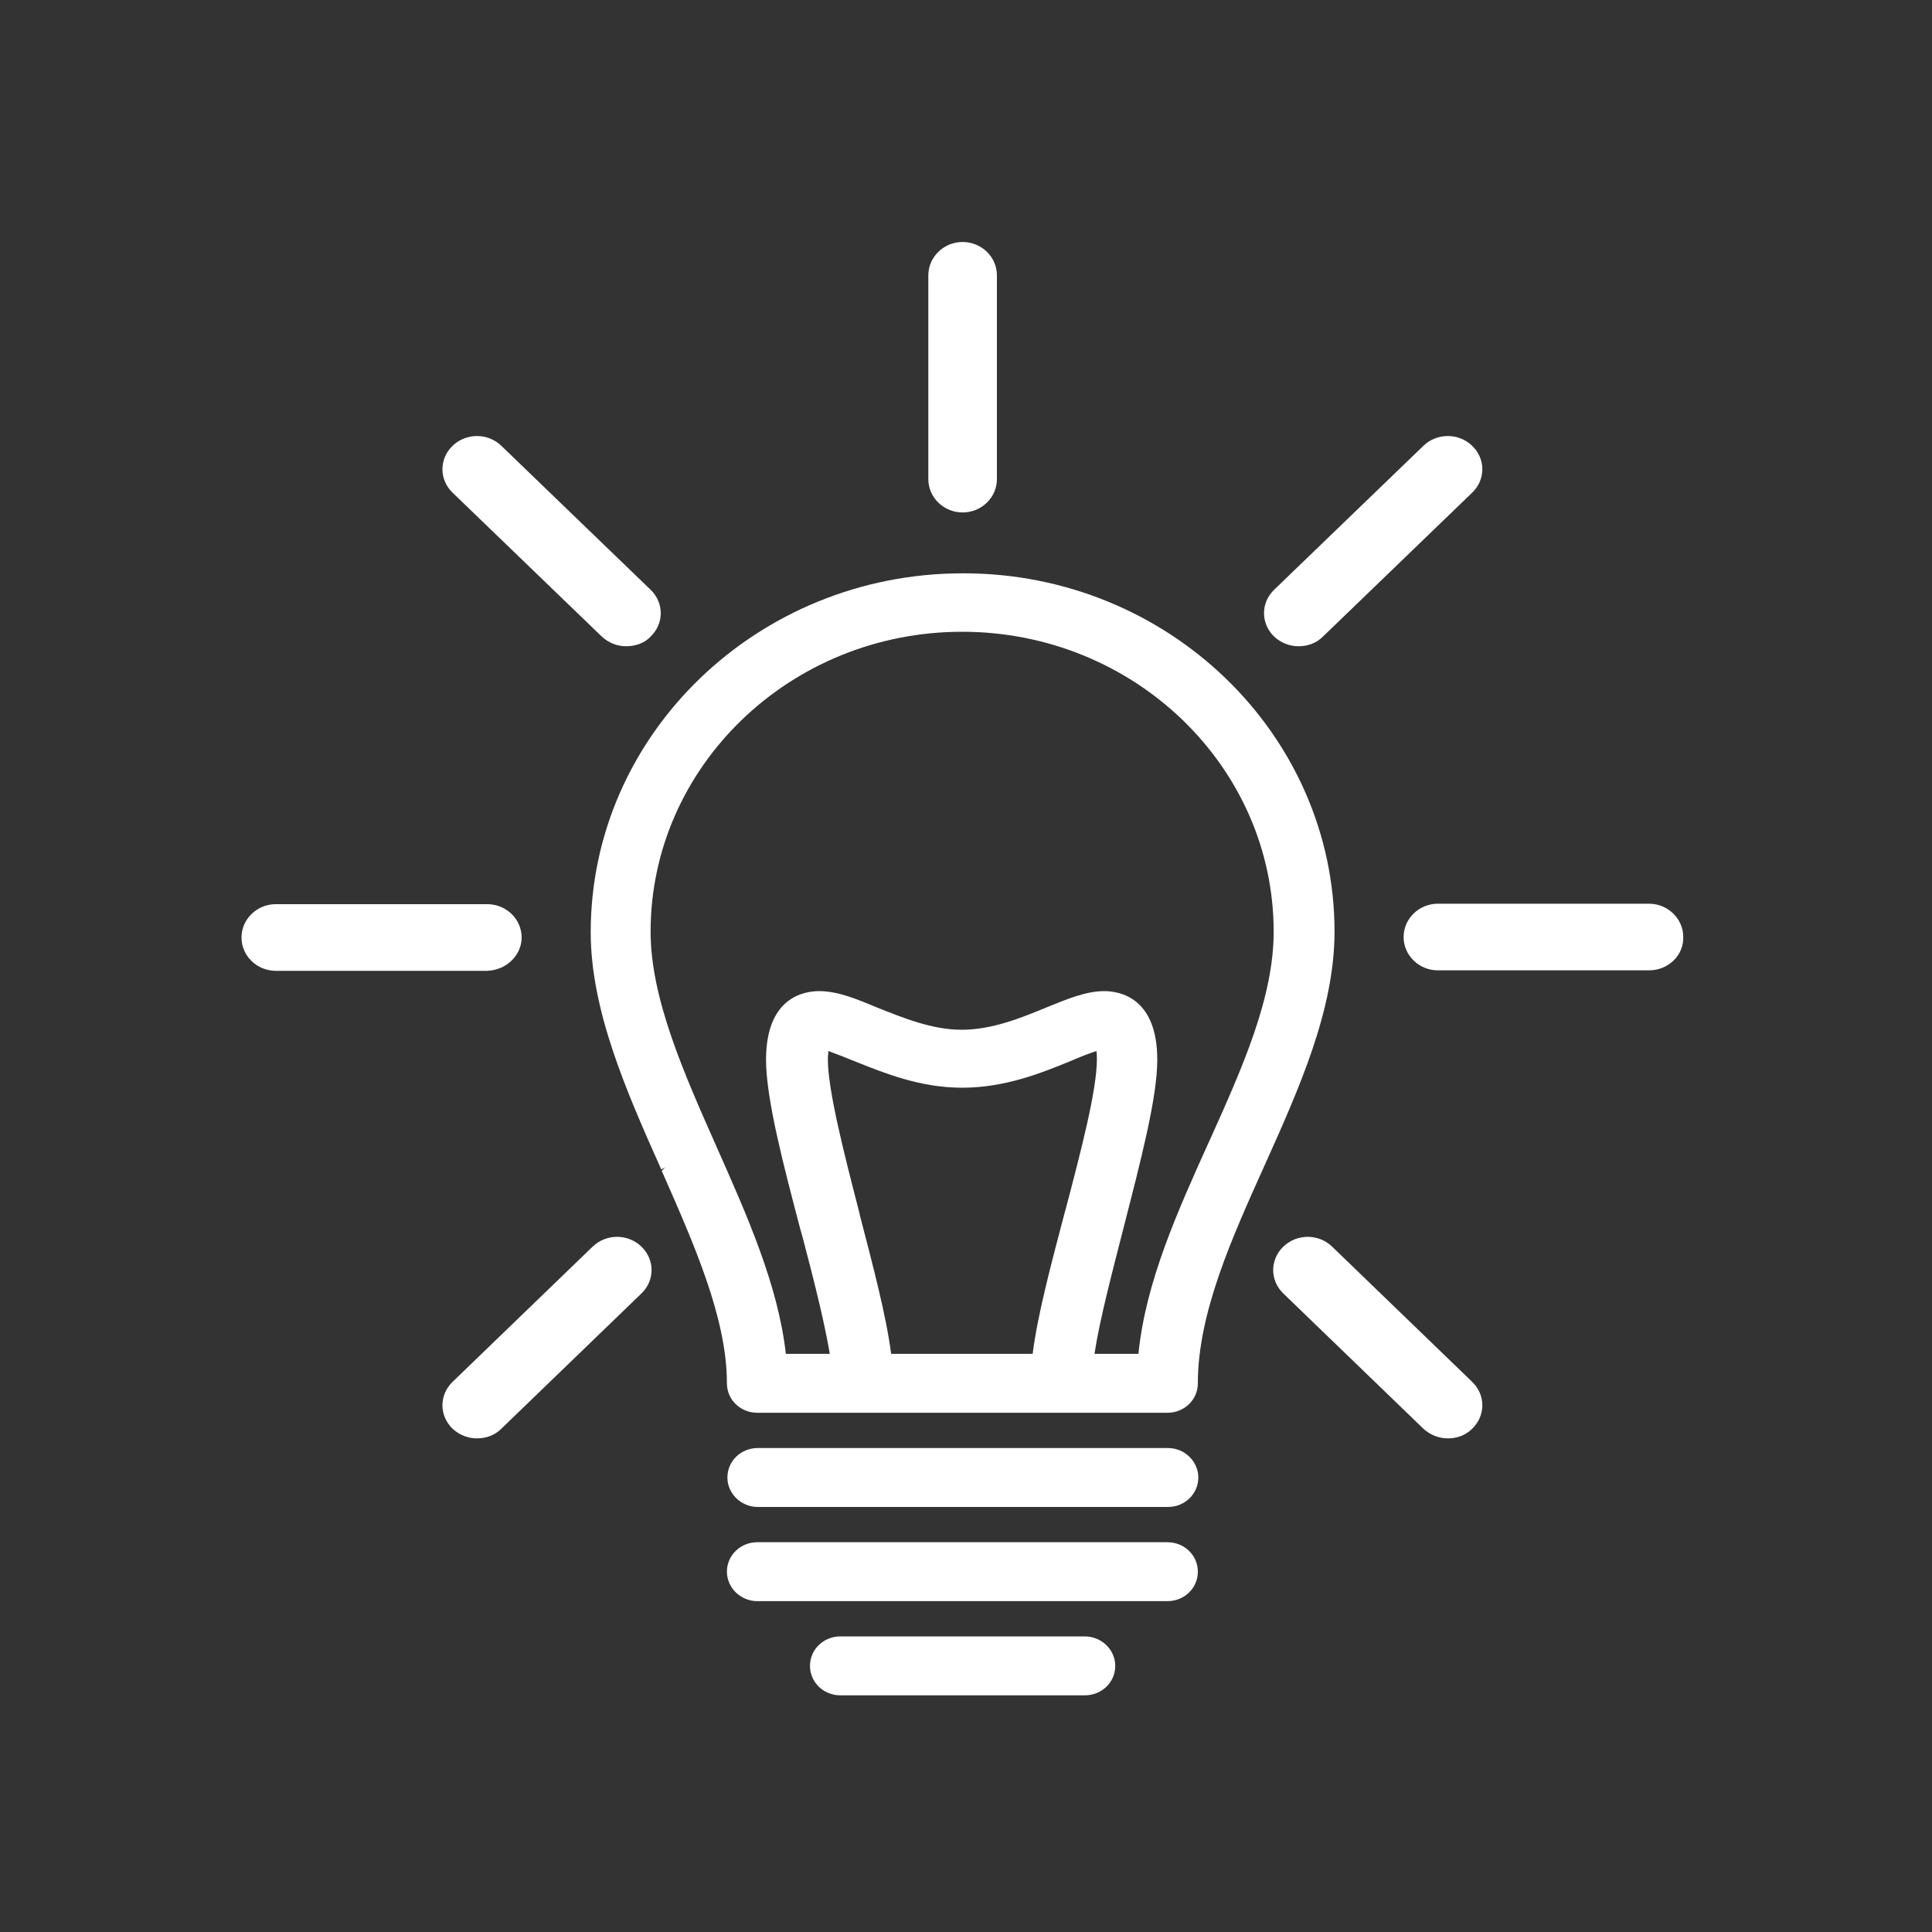 <?xml version="1.0" encoding="utf-8"?>
<!-- Generator: Adobe Illustrator 27.7.0, SVG Export Plug-In . SVG Version: 6.00 Build 0)  -->
<svg version="1.1" id="icon" xmlns="http://www.w3.org/2000/svg" xmlns:xlink="http://www.w3.org/1999/xlink" x="0px" y="0px"
	 viewBox="0 0 400 400" style="enable-background:new 0 0 400 400;" xml:space="preserve">
<rect x="0" y="0" width="400" height="400" fill="#333333" stroke="none"/>
<style type="text/css">
	.st0{fill:#FFFFFF;}
</style>
<path class="st0" d="M341.4,200.9h-43.7c-3.9,0-7.1-3.1-7.1-6.9c0-3.8,3.2-6.9,7.1-6.9h43.7c3.9,0,7.1,3.1,7.1,6.9
	C348.6,197.8,345.4,200.9,341.4,200.9z M108,194.1c0-3.8-3.2-6.9-7.1-6.9H57.1c-3.9,0-7.1,3.1-7.1,6.9c0,3.8,3.2,6.9,7.1,6.9h43.7
	C104.8,200.9,108,197.8,108,194.1z M304.8,295.8c2.8-2.7,2.8-7,0-9.7l-29-28c-2.8-2.7-7.3-2.7-10.1,0c-2.8,2.7-2.8,7,0,9.7l29,28
	c1.4,1.3,3.2,2,5.1,2C301.6,297.8,303.4,297.2,304.8,295.8z M134.7,131.8c2.8-2.7,2.8-7,0-9.7l-30.9-29.8c-2.8-2.7-7.3-2.7-10.1,0
	c-2.8,2.7-2.8,7,0,9.7l30.9,29.8c1.4,1.3,3.2,2,5,2C131.5,133.8,133.4,133.2,134.7,131.8z M103.8,295.8l29-28c2.8-2.7,2.8-7,0-9.7
	s-7.3-2.7-10.1,0l-29,28c-2.8,2.7-2.8,7,0,9.7c1.4,1.3,3.2,2,5,2C100.6,297.8,102.4,297.2,103.8,295.8z M273.9,131.8l30.9-29.8
	c2.8-2.7,2.8-7,0-9.7s-7.3-2.7-10.1,0l-30.9,29.8c-2.8,2.7-2.8,7,0,9.7c1.4,1.3,3.2,2,5,2C270.7,133.8,272.5,133.2,273.9,131.8z
	 M206.4,99.2V57c0-3.8-3.2-6.9-7.1-6.9c-3.9,0-7.1,3.1-7.1,6.9v42.2c0,3.8,3.2,6.9,7.1,6.9S206.4,103,206.4,99.2z M276.3,192.9
	c0,16.1-7.3,32.4-14.4,48.2c-6.9,15.3-13.9,30.8-13.9,45.3c0,3.4-2.8,6.1-6.3,6.1h-84.9c-3.5,0-6.3-2.7-6.3-6.1
	c0-13.6-6.9-29-13.5-44l0.7-0.7l0,0l-0.8,0.4c-7.2-16.1-14.6-32.9-14.6-49.1c0-41,34.6-74.3,77-74.3
	C241.8,118.6,276.3,152,276.3,192.9z M171.4,219.3c0,6.4,3.3,19.3,6.5,31.7l0.1,0.5c2.8,10.8,5.5,21,6.5,28.8h29.3
	c1-8,3.8-18.5,6.7-29.5l0.1-0.3c3.2-12.2,6.5-24.8,6.5-31.2c0-0.6,0-1.2-0.1-1.7c-1.5,0.5-3.6,1.3-5.4,2.1
	c-6.1,2.5-13.6,5.5-22.4,5.5s-16.3-3.1-22.3-5.5c-2-0.8-4-1.6-5.4-2.1C171.5,218.1,171.4,218.6,171.4,219.3z M226.6,280.3h9.1
	c1.5-15,8.2-29.7,14.6-43.9l0.1-0.2c6.9-15.3,13.3-29.7,13.3-43.3c0-34.2-28.9-62.1-64.5-62.1s-64.5,27.9-64.5,62.1
	c0,13.8,6.9,29.3,13.6,44.4c6.3,14.2,12.8,28.7,14.4,43h9.1c-1.1-6.6-3.4-15.7-5.7-24.4l-0.4-1.4c-3.5-13.3-7.1-27-7.1-35.1
	c0-12.8,7.7-14.2,11-14.2c3.8,0,7.7,1.6,12,3.4c5.3,2.1,11.3,4.6,17.5,4.6s12.2-2.4,17.5-4.6c4.2-1.7,8.2-3.4,12-3.4
	c3.3,0,11,1.4,11,14.2c0,7.9-3.4,20.8-6.9,34.5C230.3,263.3,227.7,273.1,226.6,280.3z M156.9,312h84.9c3.5,0,6.3-2.7,6.3-6.1
	c0-3.3-2.8-6.1-6.3-6.1h-84.9c-3.5,0-6.3,2.7-6.3,6.1C150.6,309.2,153.4,312,156.9,312z M241.7,319.3h-84.9c-3.5,0-6.3,2.7-6.3,6.1
	c0,3.3,2.8,6.1,6.3,6.1h84.9c3.5,0,6.3-2.7,6.3-6.1C248,322,245.2,319.3,241.7,319.3z M224.6,338.8H174c-3.5,0-6.3,2.7-6.3,6.1
	s2.8,6.1,6.3,6.1h50.6c3.5,0,6.3-2.7,6.3-6.1C230.9,341.5,228,338.8,224.6,338.8z"/>
</svg>
